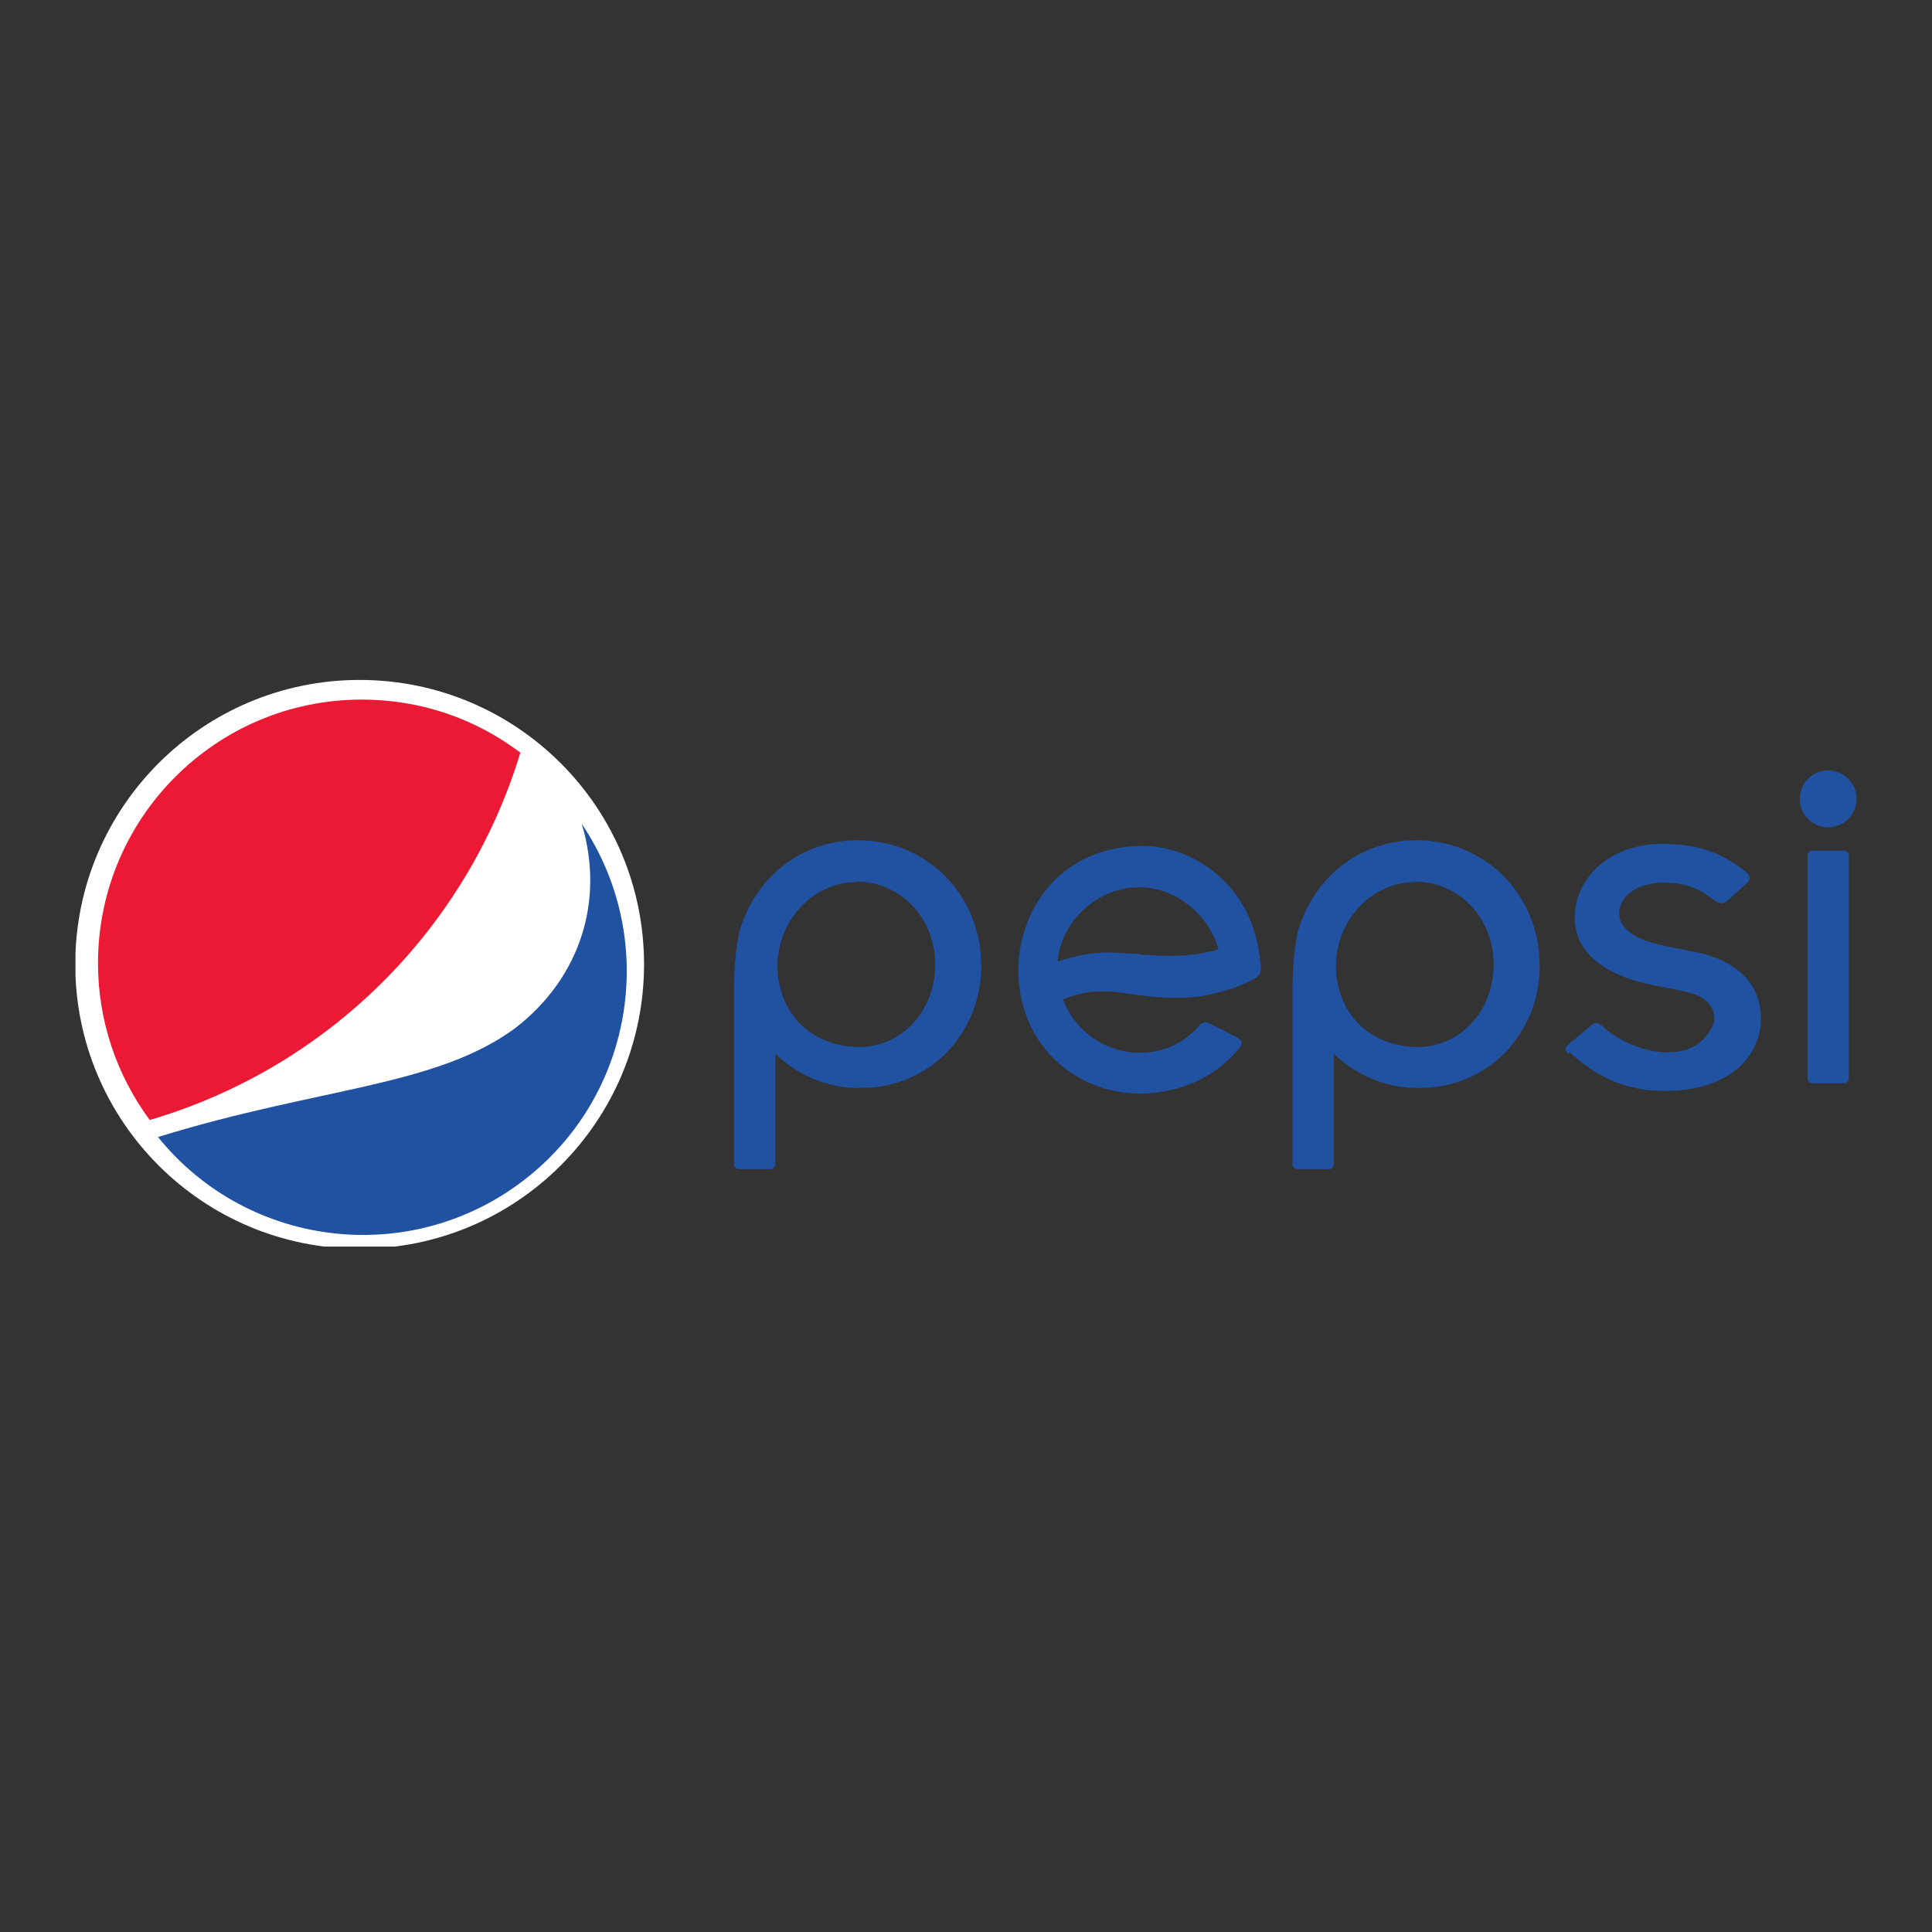 <?xml version="1.0" encoding="UTF-8"?> <svg xmlns="http://www.w3.org/2000/svg" width="256" height="256" viewBox="0 0 256 256" fill="none"><rect x="0" y="0" width="256" height="256" fill="#333333" stroke="none"/><g clip-path="url(#clip0_3902_17610)"><path d="M47.656 165.463C68.468 165.463 85.339 148.591 85.339 127.779C85.339 106.967 68.468 90.095 47.656 90.095C26.843 90.095 9.972 106.967 9.972 127.779C9.972 148.591 26.843 165.463 47.656 165.463Z" fill="white"></path><path d="M68.895 99.688C63.072 95.303 55.877 92.699 47.93 92.699C28.608 92.699 12.986 108.389 12.986 127.642C12.986 135.11 15.384 142.373 19.838 148.403C43.407 141.482 61.838 123.189 68.964 99.688" fill="#EB1933"></path><path d="M77.117 109.28C80.064 119.146 77.049 129.492 68.21 136.275C57.659 144.017 42.174 144.086 20.934 150.663C33.061 165.668 55.055 167.998 70.06 155.871C84.174 144.497 87.189 124.216 77.117 109.211" fill="#2151A1"></path><path d="M113.431 116.816C119.323 116.816 123.914 121.613 123.914 127.779C123.914 133.946 119.529 138.742 113.774 138.742C107.128 138.605 103.085 133.946 103.017 128.053C103.017 121.887 107.813 116.885 113.5 116.885L113.431 116.816ZM114.185 144.154C118.433 144.154 122.407 142.51 125.353 139.564C128.368 136.481 130.08 132.233 130.012 127.916C130.012 118.598 122.818 111.335 113.705 111.335C106.168 111.335 100.002 116.268 97.946 123.531C97.467 125.998 97.261 128.533 97.261 131.068V154.226C97.261 154.637 97.604 154.911 97.946 154.911H102.057C102.468 154.911 102.743 154.569 102.743 154.226V139.632C105.689 142.51 109.594 144.017 113.157 144.154" fill="#2151A1"></path><path d="M151.115 126.409L147.004 126.203C144.606 126.203 142.413 126.614 140.152 127.437V127.231C140.632 122.435 144.674 118.324 149.608 117.639L150.978 117.57C155.637 117.57 160.091 120.996 161.461 125.792C158.035 126.82 154.952 126.751 151.046 126.477L151.115 126.409ZM166.874 126.477C165.503 116.337 157.076 111.883 151.115 112.089C138.988 112.363 133.986 122.709 135.082 130.794C136.041 139.084 142.893 144.908 151.115 144.908C151.8 144.908 152.485 144.84 153.17 144.771C157.555 144.223 161.392 142.373 164.27 138.81C164.681 138.331 164.544 137.851 164.133 137.577C162.9 136.892 160.365 135.659 160.365 135.659C159.679 135.247 159.337 135.522 158.994 135.796C153.856 141.962 143.921 140.112 140.906 132.575V132.438C143.989 131.068 146.73 131.205 150.087 131.753C153.513 132.233 156.391 132.438 159.405 131.959C164.407 130.999 166.394 129.561 166.394 129.561C167.079 129.081 167.079 128.738 167.079 128.053L166.874 126.477ZM207.983 139.427C211.546 142.716 215.52 144.566 220.522 144.566H220.659C229.429 144.497 233.334 139.77 233.334 134.973C233.334 128.464 227.168 126.751 225.318 126.272C223.262 125.861 220.864 125.45 218.877 124.902C217.85 124.627 214.561 123.531 214.561 121.065C214.561 118.324 217.576 116.954 220.385 116.954C222.783 116.954 224.701 117.365 227.236 119.352C227.784 119.763 228.333 119.763 228.812 119.42L231.553 116.954C232.032 116.474 231.895 116.063 231.416 115.583C227.99 112.843 224.77 111.815 220.179 111.815C213.602 111.815 208.668 116.063 208.668 121.613C208.668 126.066 212.3 129.15 218.946 130.52L223.057 131.342C225.797 131.822 227.305 133.26 227.168 135.316C224.907 141.825 216 139.564 212.231 135.864H212.163C211.683 135.453 211.478 135.453 210.929 135.796L207.641 138.536C207.298 138.947 207.435 139.221 207.778 139.632L207.983 139.427ZM244.982 113.391C244.982 112.98 244.708 112.706 244.297 112.706H240.186C239.775 112.706 239.501 112.98 239.501 113.391V142.853C239.501 143.264 239.775 143.538 240.186 143.538H244.297C244.708 143.538 244.982 143.264 244.982 142.853V113.391Z" fill="#2151A1"></path><path d="M242.242 109.622C244.323 109.622 246.01 107.935 246.01 105.854C246.01 103.773 244.323 102.085 242.242 102.085C240.16 102.085 238.473 103.773 238.473 105.854C238.473 107.935 240.16 109.622 242.242 109.622Z" fill="#2151A1"></path><path d="M187.703 111.335C180.166 111.335 173.999 116.268 171.944 123.531C171.464 125.998 171.259 128.533 171.259 131.068V154.226C171.259 154.637 171.601 154.911 171.944 154.911H176.055C176.466 154.911 176.74 154.569 176.74 154.226V139.632C179.686 142.51 183.592 144.017 187.155 144.154H188.182C192.43 144.154 196.404 142.51 199.35 139.564C202.365 136.481 204.078 132.233 204.01 127.916C204.01 118.598 196.815 111.335 187.703 111.335ZM187.771 138.742C181.125 138.605 177.083 133.946 177.014 128.053C177.014 121.887 181.81 116.885 187.497 116.885L187.429 116.816C193.321 116.816 197.912 121.613 197.912 127.779C197.912 133.946 193.527 138.742 187.771 138.742Z" fill="#2151A1"></path></g><defs><clipPath id="clip0_3902_17610"><rect width="236" height="75.177" fill="white" transform="translate(10 90)"></rect></clipPath></defs></svg> 
